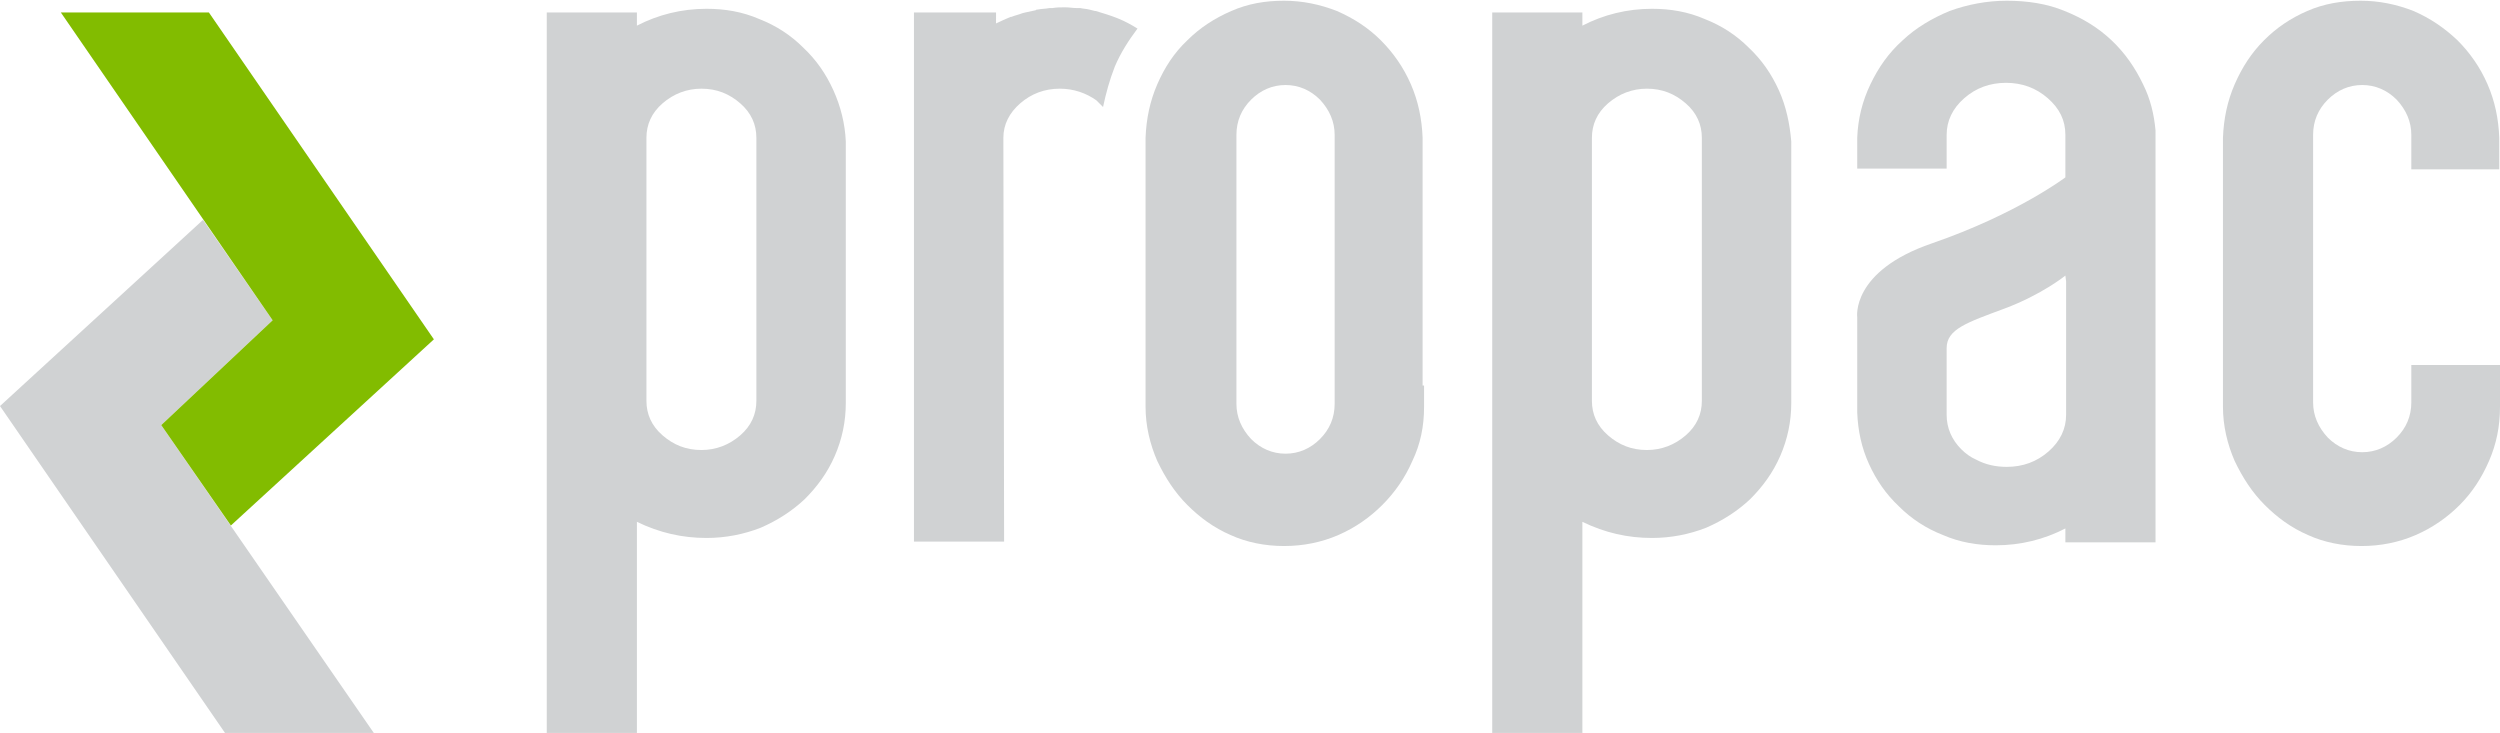 <?xml version="1.0" encoding="utf-8"?>
<!-- Generator: Adobe Illustrator 22.1.0, SVG Export Plug-In . SVG Version: 6.00 Build 0)  -->
<svg version="1.1" id="LOGO" xmlns="http://www.w3.org/2000/svg" xmlns:xlink="http://www.w3.org/1999/xlink" x="0px" y="0px"
	 viewBox="0 0 341.1 100" style="enable-background:new 0 0 341.1 100;" xml:space="preserve">
<style type="text/css">
	.st0{fill:#D0D2D3;}
	.st1{fill:#82BC00;}
</style>
<g>
	<path class="st0" d="M341.1,49.8v2.8v2.9c0,2.7-0.5,5.1-1.5,7.4c-1,2.3-2.3,4.3-4,6c-1.7,1.7-3.7,3.1-6,4.1c-2.3,1-4.8,1.5-7.4,1.5
		c-2.6,0-5.1-0.5-7.3-1.5c-2.3-1-4.2-2.4-5.9-4.1c-1.7-1.7-3-3.7-4.1-6c-1-2.3-1.6-4.8-1.6-7.4V18.8c0.1-2.6,0.6-5,1.6-7.3
		c1-2.3,2.3-4.3,4-6c1.7-1.7,3.6-3,5.9-4c2.3-1,4.7-1.4,7.3-1.4c2.5,0,4.9,0.5,7.2,1.4c2.3,1,4.2,2.3,6,4c1.7,1.7,3.1,3.7,4.1,6
		c1,2.3,1.5,4.7,1.6,7.3v4.3h-12v-4.7c0-1.8-0.7-3.4-2-4.8c-1.3-1.3-2.9-2-4.7-2c-1.8,0-3.4,0.7-4.7,2c-1.3,1.3-2,2.9-2,4.8v36.5
		c0,1.8,0.7,3.4,2,4.8c1.3,1.3,2.9,2,4.7,2c1.8,0,3.4-0.7,4.7-2c1.3-1.3,2-2.9,2-4.8v-5.1H341.1z"/>
	<path class="st0" d="M294.1,17.8c-0.2-2.2-0.7-4.3-1.7-6.3c-1.1-2.3-2.5-4.3-4.3-6c-1.8-1.7-3.9-3-6.4-4c-2.4-1-5.1-1.4-7.9-1.4
		c-2.7,0-5.3,0.5-7.8,1.4c-2.4,1-4.6,2.3-6.4,4c-1.9,1.7-3.3,3.7-4.4,6c-1.1,2.3-1.7,4.7-1.8,7.3V23h12.2v-4.6c0-1.9,0.8-3.6,2.4-5
		c1.6-1.4,3.5-2.1,5.7-2.1c2.2,0,4.1,0.7,5.7,2.1c1.6,1.4,2.4,3,2.4,5v5.8c0,0-6.6,5-18.2,9c-11.1,3.8-10.2,10.1-10.2,10.1v13
		c0.1,2.5,0.6,4.8,1.6,7c1,2.2,2.3,4.1,4.1,5.8c1.7,1.7,3.7,3,6,3.9c2.3,1,4.7,1.4,7.2,1.4c3.4,0,6.6-0.8,9.5-2.3V74h12.3v-55
		L294.1,17.8z M281.9,38.4v18.2c0,1.9-0.8,3.6-2.4,5c-1.6,1.4-3.5,2.1-5.7,2.1c-1.5,0-2.9-0.3-4.2-1c-0.7-0.3-1.4-0.8-2-1.4
		c-1.3-1.3-2-2.9-2-4.7v-9.1c0-2.6,2.8-3.5,7.9-5.4c5.1-1.9,8.3-4.5,8.3-4.5l0,0L281.9,38.4L281.9,38.4z"/>
	<path class="st0" d="M242.7,12.3c-1-2.2-2.3-4.1-4.1-5.8c-1.7-1.7-3.7-3-6-3.9c-2.3-1-4.7-1.4-7.2-1.4c-3.4,0-6.6,0.8-9.5,2.3V1.7
		h-12.3V100h12.3V71.2c3.1,1.5,6.2,2.2,9.5,2.2c2.6,0,5.1-0.5,7.4-1.4c2.3-1,4.3-2.3,6-3.9c1.7-1.7,3.1-3.6,4.1-5.9
		c1-2.3,1.5-4.7,1.5-7.2v-2.8V24v-4.7C244.2,16.9,243.7,14.5,242.7,12.3z M232.2,54.7c0,1.8-0.7,3.4-2.2,4.7c-1.5,1.3-3.3,2-5.3,2
		c-2.1,0-3.8-0.7-5.3-2c-1.5-1.3-2.2-2.9-2.2-4.7v-0.2V19.1v-0.3c0-1.8,0.7-3.4,2.2-4.7c1.5-1.3,3.3-2,5.3-2c2.1,0,3.8,0.7,5.3,2
		c1.5,1.3,2.2,2.9,2.2,4.7V54.7z"/>
	<path class="st0" d="M194.3,52.6v2.9c0,2.7-0.5,5.1-1.6,7.4c-1,2.3-2.4,4.3-4.1,6c-1.7,1.7-3.7,3.1-6,4.1c-2.3,1-4.8,1.5-7.4,1.5
		c-2.6,0-5.1-0.5-7.3-1.5c-2.3-1-4.2-2.4-5.9-4.1c-1.7-1.7-3-3.7-4.1-6c-1-2.3-1.6-4.8-1.6-7.4V54V18.8c0.1-2.6,0.6-5,1.6-7.3
		c1-2.3,2.3-4.3,4.1-6c1.7-1.7,3.7-3,6-4c2.3-1,4.6-1.4,7.2-1.4c2.5,0,4.9,0.5,7.2,1.4c2.3,1,4.3,2.3,6,4c1.7,1.7,3.1,3.7,4.1,6
		c1,2.3,1.5,4.7,1.6,7.3V52.6z M182.1,18.4c0-1.8-0.7-3.4-2-4.8c-1.3-1.3-2.9-2-4.7-2c-1.8,0-3.4,0.7-4.7,2c-1.3,1.3-2,2.9-2,4.8
		v36.7c0,1.8,0.7,3.4,2,4.8c1.3,1.3,2.9,2,4.7,2c1.8,0,3.4-0.7,4.7-2c1.3-1.3,2-2.9,2-4.8V18.4z"/>
	<path class="st0" d="M136.9,18.8c0-1.8,0.8-3.4,2.3-4.7c1.5-1.3,3.3-2,5.4-2c1.9,0,3.6,0.6,5,1.6v0c0.1,0.1,0.2,0.2,0.3,0.3
		c0,0,0,0,0,0c0.2,0.2,0.4,0.4,0.6,0.6c0.4-1.9,0.9-3.7,1.6-5.5c0.8-1.9,1.9-3.6,3.1-5.2c-0.8-0.5-1.7-1-2.7-1.4c-1-0.4-2-0.7-3-1v0
		c0,0-0.1,0-0.1,0c-0.3-0.1-0.5-0.1-0.8-0.2c-0.4-0.1-0.8-0.1-1.2-0.2c-0.2,0-0.3,0-0.5,0c-0.5,0-1-0.1-1.6-0.1c0,0,0,0,0,0
		c0,0,0,0,0,0c0,0,0,0,0,0c-0.6,0-1.1,0-1.7,0.1c-0.1,0-0.3,0-0.4,0c-0.5,0.1-1.1,0.1-1.6,0.2c-0.1,0-0.2,0-0.3,0.1
		c-0.5,0.1-0.9,0.2-1.4,0.3c-0.1,0-0.3,0.1-0.4,0.1c-0.5,0.2-1,0.3-1.5,0.5c0,0-0.1,0-0.1,0v0c-0.7,0.3-1.4,0.6-2,0.9V1.7h-11.2
		v72.2h12.3L136.9,18.8z"/>
	<path class="st0" d="M113.7,12.3c-1-2.2-2.3-4.1-4.1-5.8c-1.7-1.7-3.7-3-6-3.9c-2.3-1-4.7-1.4-7.2-1.4c-3.4,0-6.6,0.8-9.5,2.3V1.7
		H74.6V100h12.3V71.2c3.1,1.5,6.2,2.2,9.5,2.2c2.6,0,5.1-0.5,7.4-1.4c2.3-1,4.3-2.3,6-3.9c1.7-1.7,3.1-3.6,4.1-5.9
		c1-2.3,1.5-4.7,1.5-7.2v-2.8V24v-4.7C115.3,16.9,114.7,14.5,113.7,12.3z M103.2,54.7c0,1.8-0.7,3.4-2.2,4.7c-1.5,1.3-3.3,2-5.3,2
		c-2.1,0-3.8-0.7-5.3-2c-1.5-1.3-2.2-2.9-2.2-4.7v-0.2V19.1v-0.3c0-1.8,0.7-3.4,2.2-4.7c1.5-1.3,3.3-2,5.3-2c2.1,0,3.8,0.7,5.3,2
		c1.5,1.3,2.2,2.9,2.2,4.7V54.7z"/>
</g>
<g id="NEW_MARK">
	<polygon class="st0" points="27.7,30 0,55.4 30.7,100 51,100 22,58 37.2,43.7 	"/>
	<polygon class="st1" points="31.5,71.7 59.2,46.3 28.5,1.7 8.3,1.7 37.2,43.7 22,58 	"/>
</g>
</svg>
